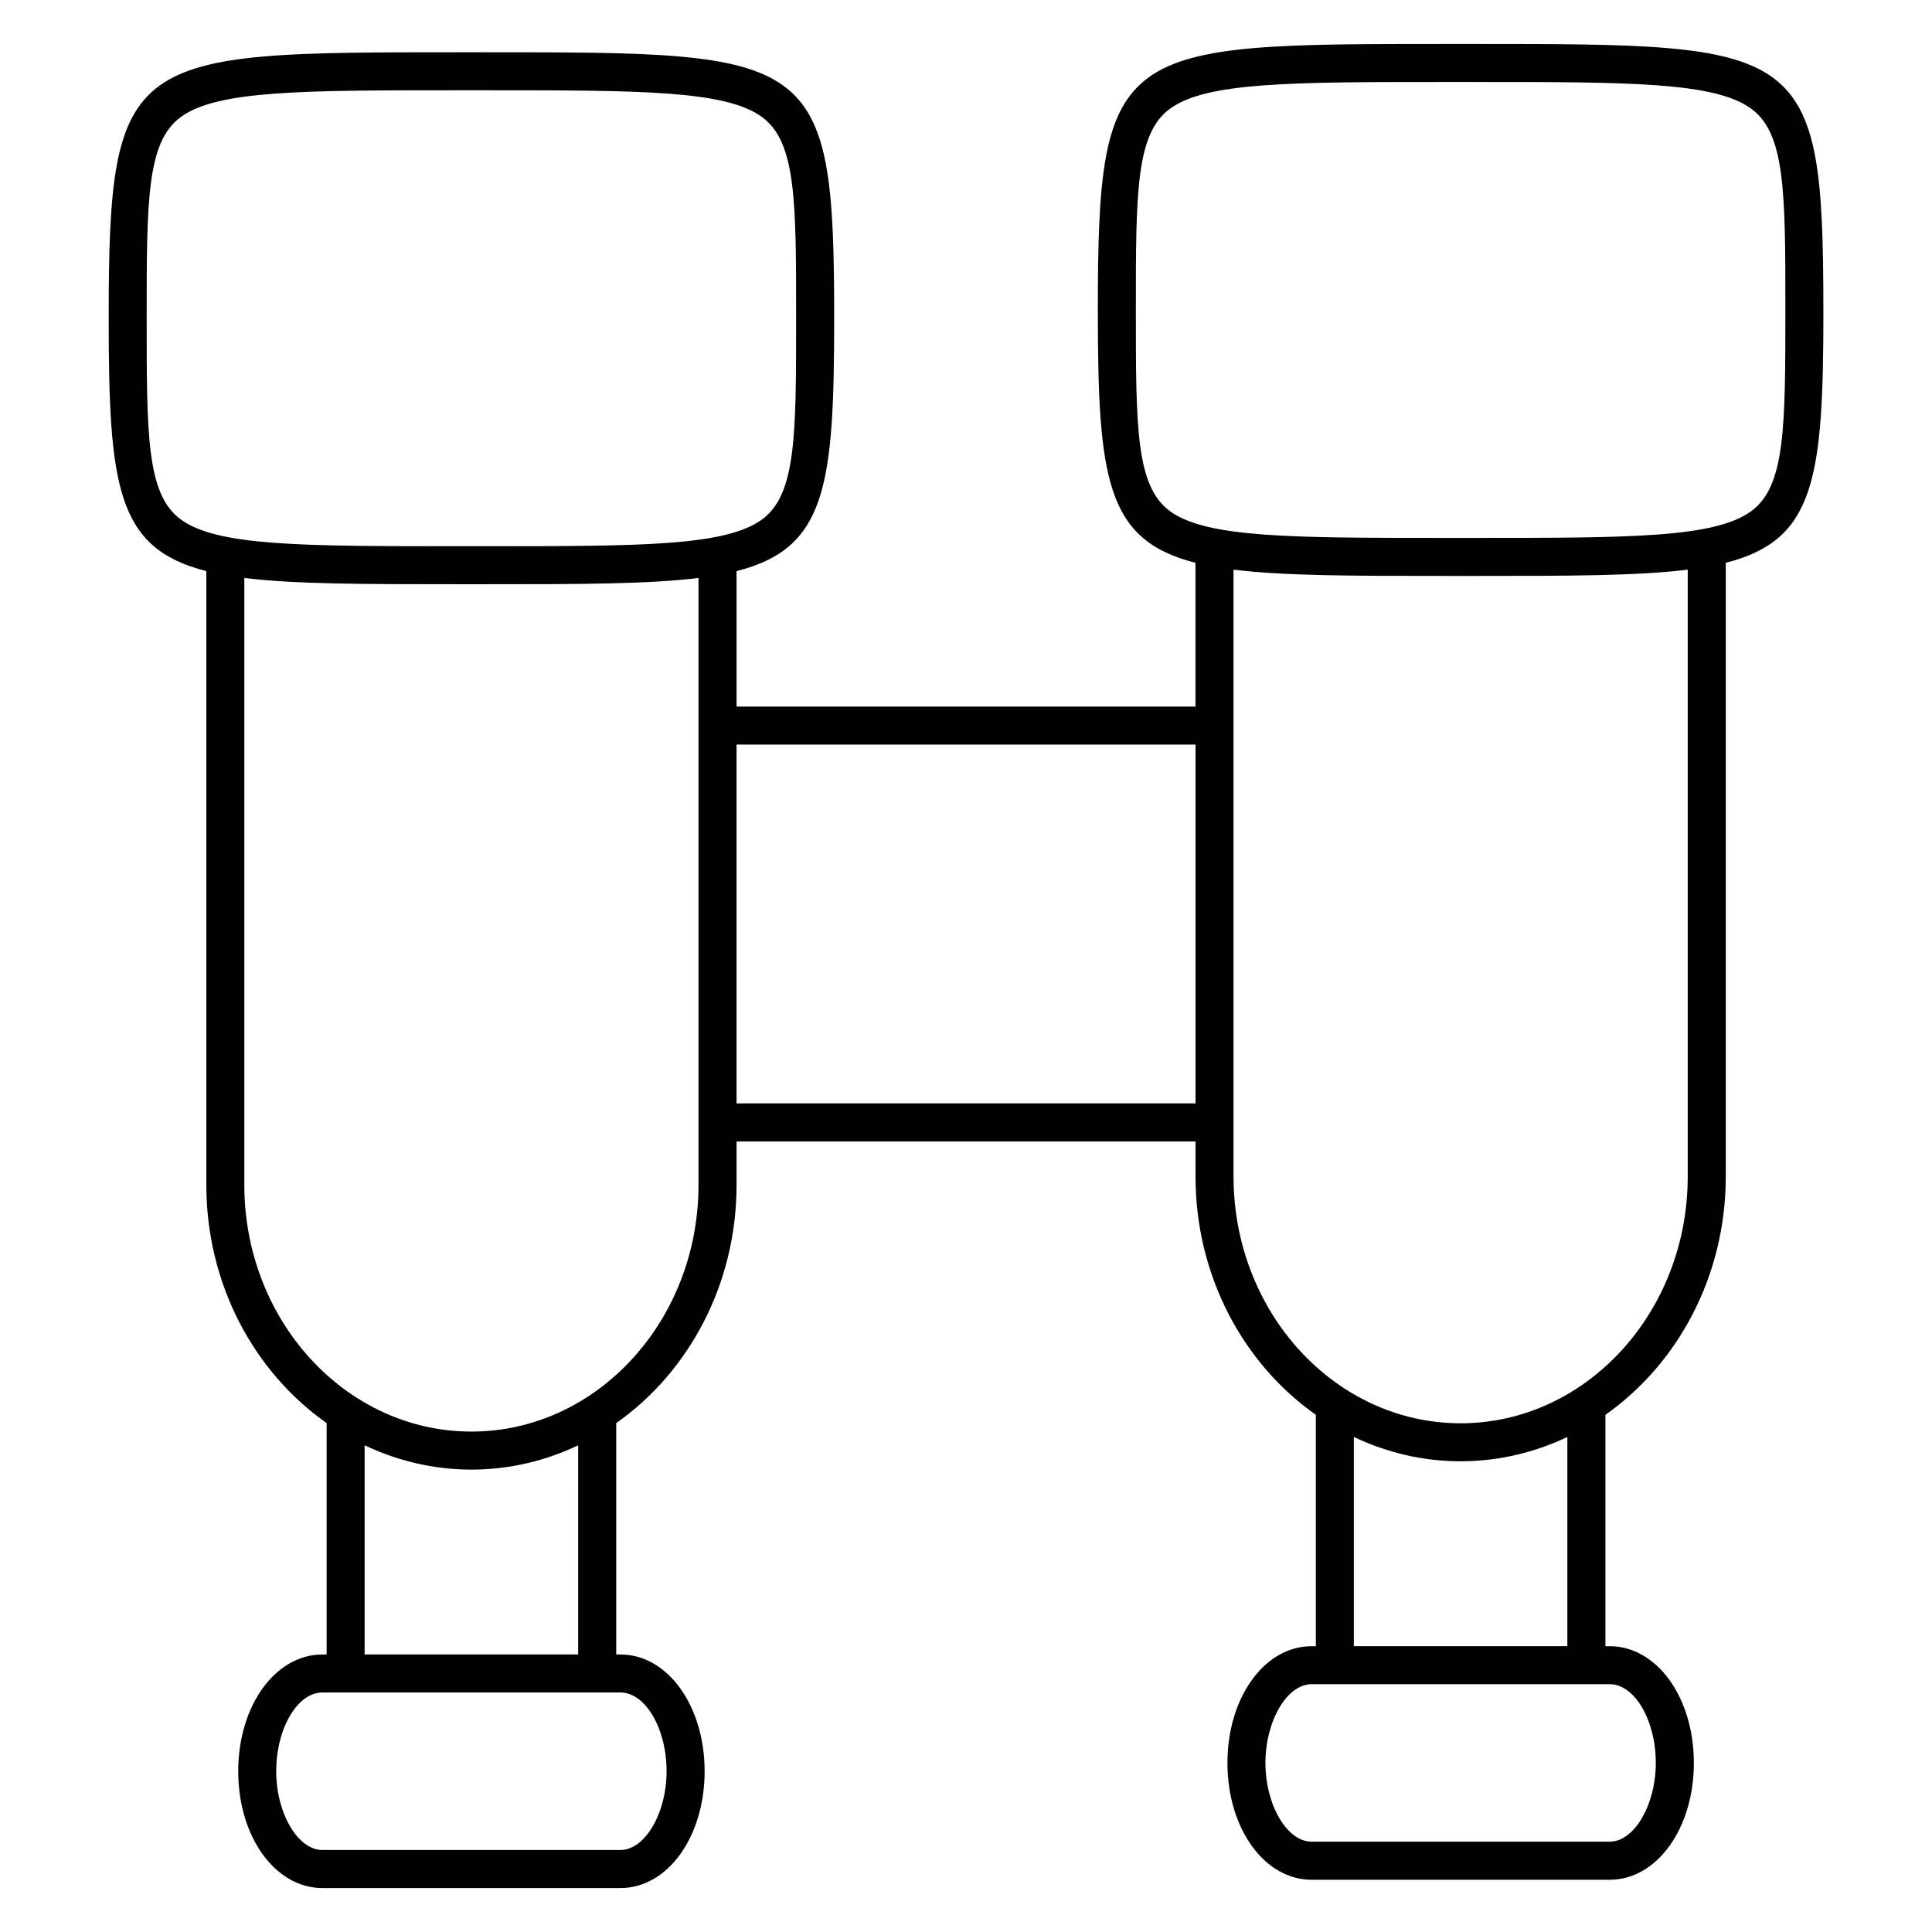 <?xml version="1.0" encoding="UTF-8"?>
<!-- Uploaded to: ICON Repo, www.iconrepo.com, Generator: ICON Repo Mixer Tools -->
<svg fill="#000000" width="800px" height="800px" version="1.1" viewBox="144 144 512 512" xmlns="http://www.w3.org/2000/svg">
 <path d="m627.21 226.14c0-70.488-5.227-70.488-92.535-70.488h-7.199c-87.309 0-92.535 0-92.535 70.488 0 44.664 2.133 61.012 25.875 67.008v38.102h-121.62v-35.902c23.738-5.996 25.871-22.348 25.871-67.008 0-70.488-5.231-70.488-92.531-70.488h-7.195c-87.309 0-92.535 0-92.535 70.488 0 44.664 2.133 61.012 25.875 67.008v162.67c0 26.395 12.711 49.637 31.883 63.117v61.324h-1.125c-12.504 0-22.305 13.594-22.305 30.949 0 17.355 9.793 30.945 22.305 30.945h78.996c12.504 0 22.297-13.586 22.297-30.945 0-17.355-9.793-30.949-22.297-30.949l-1.129-0.004v-61.316c19.176-13.488 31.891-36.723 31.891-63.121v-11.516h121.63v9.309c0 26.398 12.711 49.645 31.887 63.129v61.324h-1.133c-12.5 0-22.297 13.586-22.297 30.934 0 17.355 9.793 30.961 22.297 30.961h79.004c12.504 0 22.305-13.598 22.305-30.961 0-17.34-9.793-30.934-22.305-30.934h-1.129v-61.328c19.18-13.492 31.891-36.727 31.891-63.133v-162.66c23.738-5.996 25.871-22.348 25.871-67.004zm-444.34 2.199c0-31.004 0-46.566 8.918-53.234 9.594-7.18 32.309-7.18 73.543-7.18h7.199c41.23 0 63.945 0 73.535 7.18 8.918 6.672 8.918 22.234 8.918 53.234s0 46.566-8.918 53.234c-9.594 7.18-32.305 7.18-73.535 7.18h-7.195c-41.238 0-63.949 0-73.543-7.18-8.922-6.668-8.922-22.23-8.922-53.234zm137.78 385.06c0 11.113-5.707 20.867-12.223 20.867h-78.996c-6.516 0-12.227-9.754-12.227-20.867 0-11.309 5.598-20.871 12.227-20.871h78.996c6.625 0.004 12.223 9.559 12.223 20.871zm-23.422-30.945h-56.598v-55.438c8.672 4.109 18.234 6.445 28.305 6.445 10.066 0 19.629-2.328 28.289-6.438l-0.004 55.43zm-28.297-59.07c-33.188 0-60.184-29.328-60.184-65.375v-160.85c13.34 1.656 31.59 1.664 56.582 1.664h7.199c24.992 0 43.242-0.004 56.582-1.664v160.85c0.008 36.047-26.992 65.375-60.18 65.375zm70.262-86.969v-95.094h121.63v95.094zm243.61 174.77c0 11.125-5.715 20.883-12.227 20.883h-79c-6.508 0-12.223-9.758-12.223-20.883 0-11.109 5.715-20.859 12.223-20.859h79.004c6.625 0 12.223 9.555 12.223 20.859zm-23.43-30.934h-56.59v-55.441c8.672 4.117 18.223 6.445 28.293 6.445 10.07 0 19.629-2.328 28.293-6.438v55.434zm31.891-124.45c0 36.051-27 65.383-60.184 65.383-33.188 0-60.18-29.328-60.18-65.383v-160.84c13.34 1.656 31.59 1.664 56.582 1.664h7.199c25 0 43.242-0.004 56.582-1.664zm16.957-176.43c-9.594 7.18-32.309 7.18-73.543 7.18h-7.199c-41.238 0-63.945 0-73.547-7.18-8.918-6.672-8.918-22.234-8.918-53.234s0-46.562 8.918-53.234c9.602-7.176 32.316-7.176 73.551-7.176h7.199c41.23 0 63.945 0 73.543 7.18 8.918 6.672 8.918 22.234 8.918 53.234-0.008 31.004-0.008 46.559-8.922 53.23z"/>
</svg>
